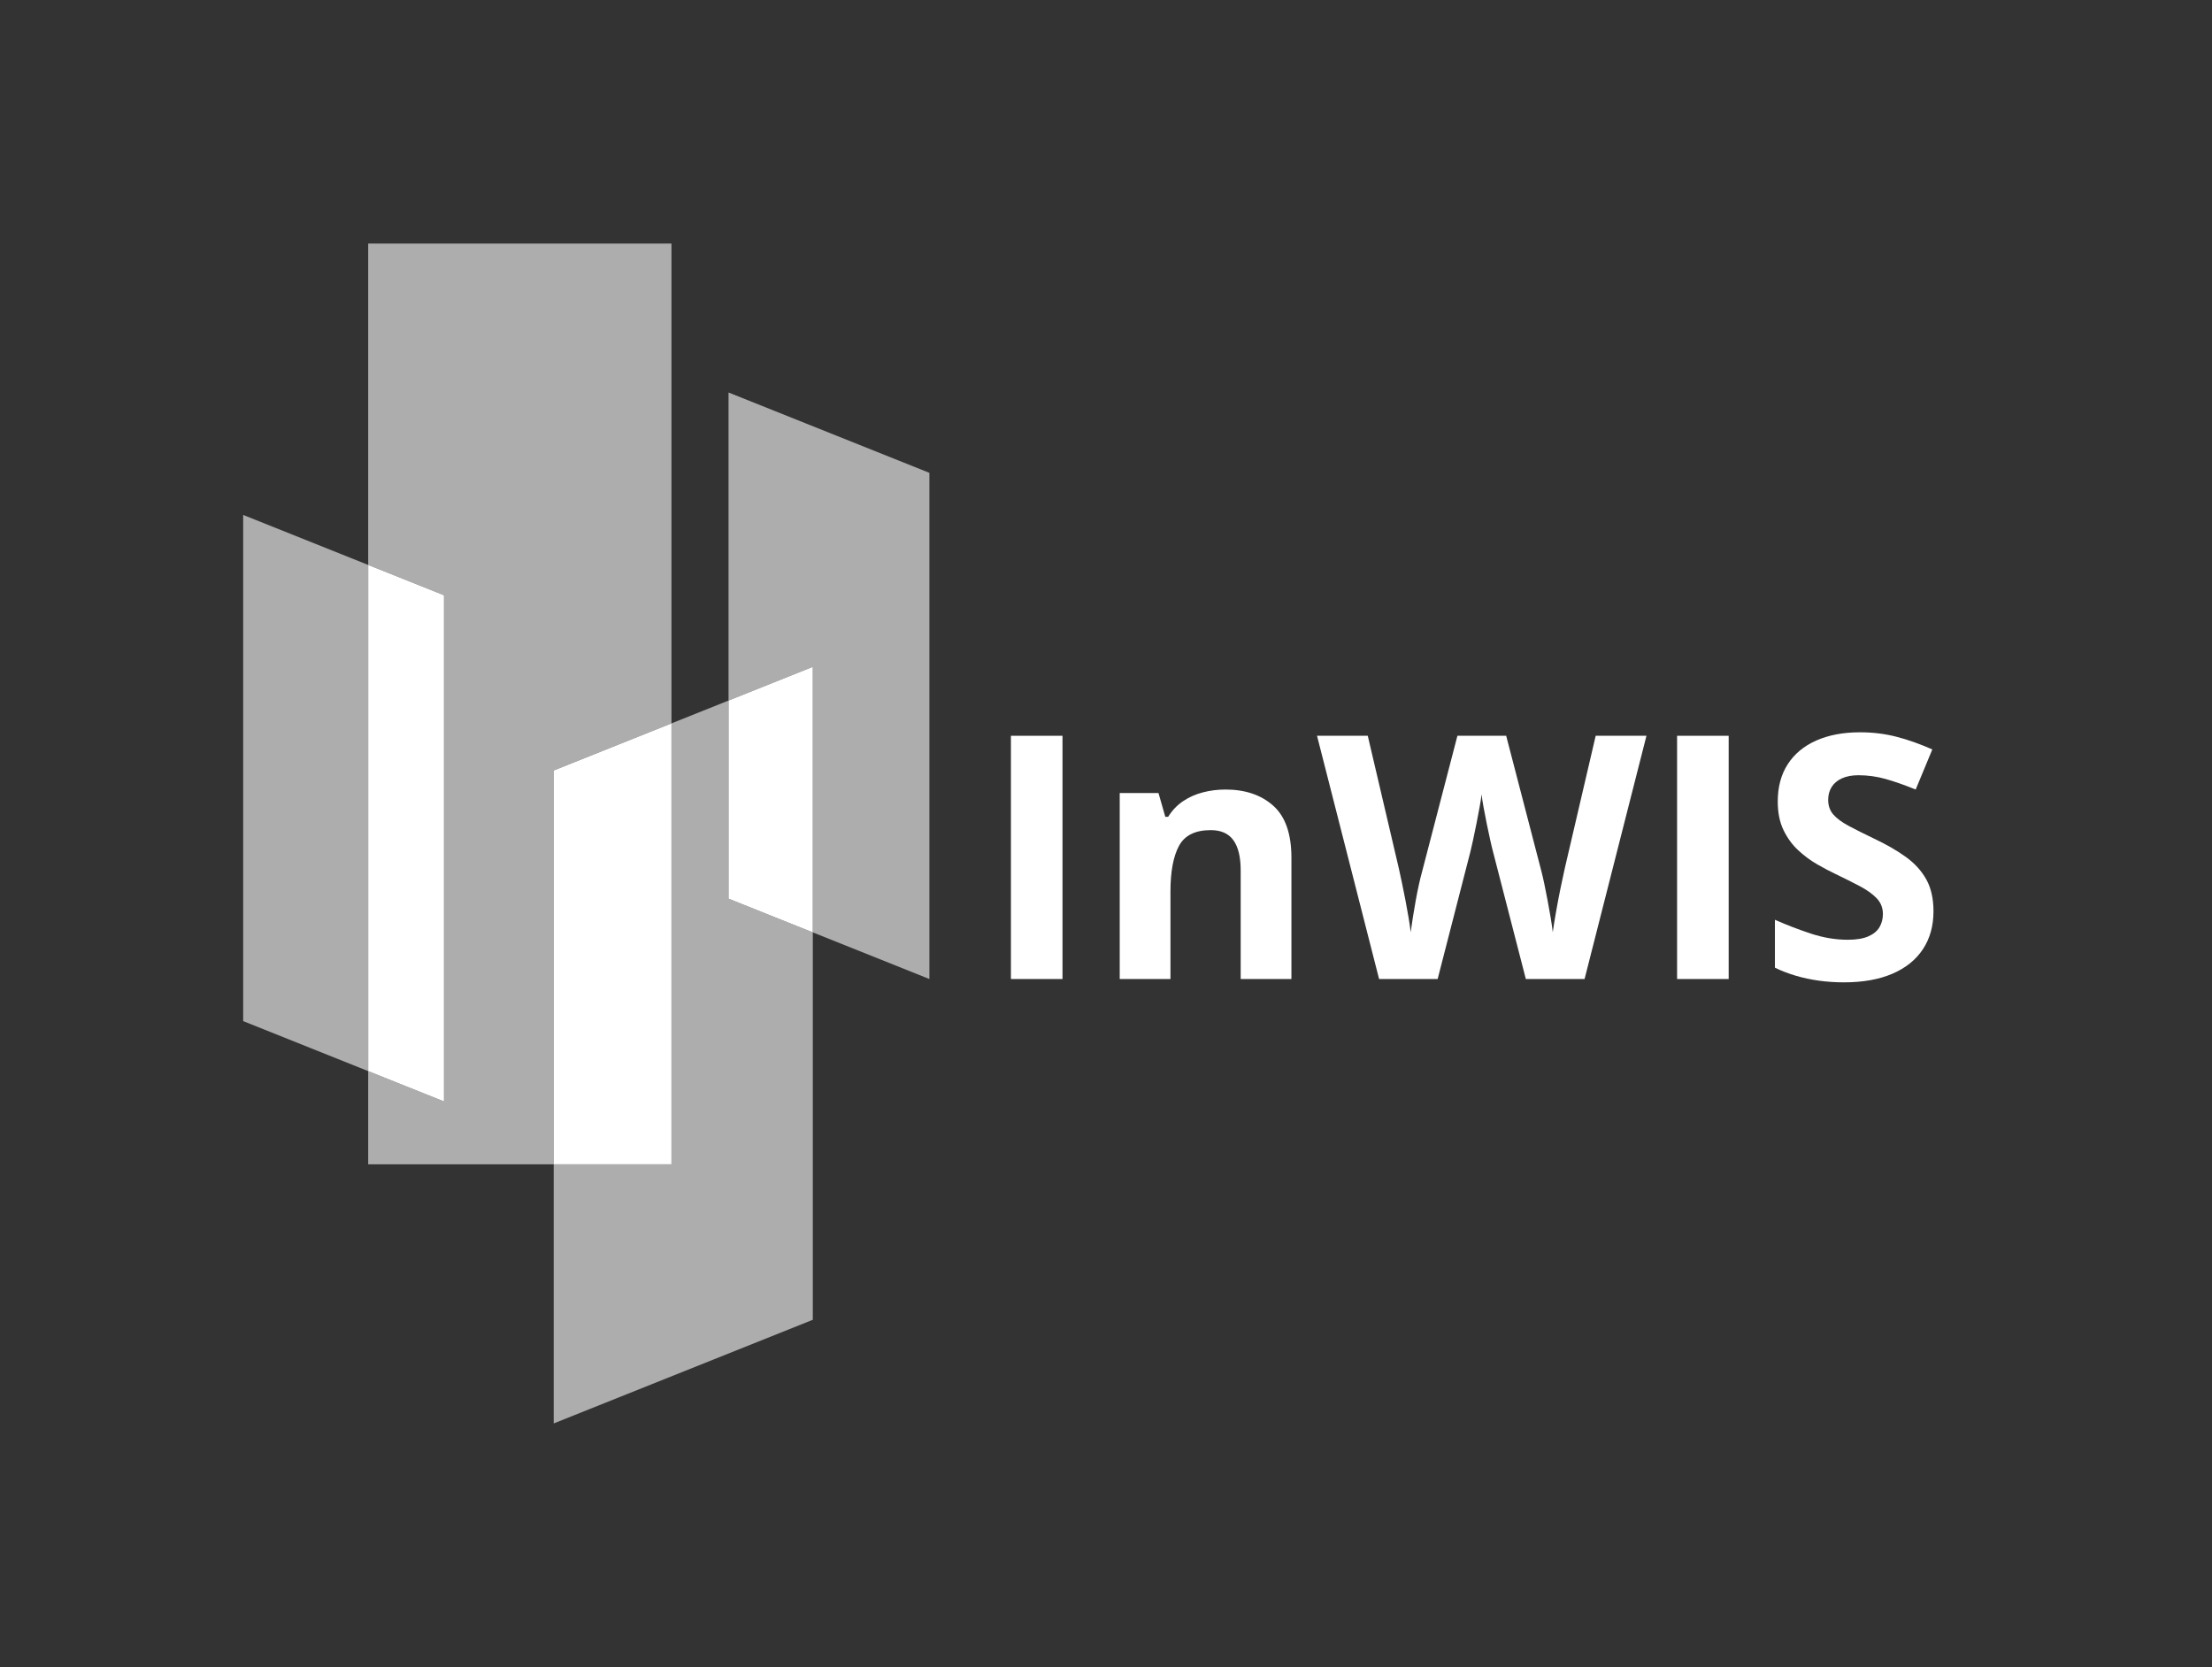 <?xml version="1.0" encoding="UTF-8"?>
<svg xmlns="http://www.w3.org/2000/svg" id="a" data-name="logo" viewBox="0 0 1545.05 1164.43">
  <rect x="0" y="0" width="1545.05" height="1164.43" fill="#333333" stroke="none"/>
  <polygon points="469.02 505.25 469.02 170.14 257.18 170.14 257.18 394.59 310.14 415.77 310.14 769.32 257.18 748.13 257.18 813.22 386.76 813.22 386.76 538.15 469.02 505.25" fill="#fff" opacity=".6"></polygon>
  <polygon points="169.85 359.66 169.85 713.2 257.18 748.13 257.18 394.59 169.85 359.66" fill="#fff" opacity=".6"></polygon>
  <polygon points="508.87 489.31 469.02 505.25 469.02 813.22 386.76 813.22 386.76 994.23 567.74 921.84 567.74 651.25 508.87 627.7 508.87 489.31" fill="#fff" opacity=".6"></polygon>
  <polygon points="649.17 330.28 508.87 274.16 508.87 489.31 567.74 465.76 567.74 651.25 649.17 683.82 649.17 330.28" fill="#fff" opacity=".6"></polygon>
  <g>
    <path d="M706.11,683.82v-169.9h36.03v169.9h-36.03Z" fill="#fff"></path>
    <path d="M855.9,551.46c13.87,0,25.02,3.78,33.47,11.33,8.44,7.55,12.67,19.66,12.67,36.32v84.72h-35.44v-75.89c0-9.3-1.69-16.31-5.06-21.03-3.37-4.72-8.66-7.09-15.86-7.09-10.85,0-18.25,3.68-22.2,11.04-3.95,7.36-5.93,17.97-5.93,31.84v61.13h-35.44v-129.92h27.08l4.76,16.62h1.98c2.79-4.49,6.26-8.13,10.4-10.92,4.14-2.79,8.75-4.84,13.83-6.16,5.07-1.32,10.32-1.98,15.75-1.98Z" fill="#fff"></path>
    <path d="M1150.03,513.92l-43.23,169.9h-41.02l-23.01-89.25c-.46-1.7-1.09-4.3-1.86-7.79-.78-3.49-1.59-7.3-2.44-11.45-.85-4.14-1.61-8.06-2.27-11.74-.66-3.68-1.1-6.6-1.34-8.77-.23,2.17-.68,5.08-1.34,8.72-.66,3.64-1.39,7.52-2.21,11.62-.81,4.11-1.61,7.94-2.38,11.5-.78,3.56-1.39,6.28-1.86,8.13l-22.89,89.02h-40.91l-43.35-169.9h35.44l21.73,92.74c.62,2.79,1.34,6.12,2.15,9.99.81,3.88,1.63,7.92,2.44,12.14.81,4.22,1.55,8.29,2.21,12.2.66,3.91,1.14,7.3,1.45,10.17.39-2.94.89-6.37,1.51-10.29.62-3.91,1.3-7.9,2.03-11.97.74-4.07,1.49-7.84,2.27-11.33.77-3.49,1.47-6.31,2.09-8.48l24.75-95.18h34.05l24.75,95.18c.54,2.09,1.18,4.9,1.92,8.42.74,3.53,1.49,7.34,2.27,11.45.77,4.11,1.49,8.12,2.15,12.03.66,3.91,1.14,7.3,1.45,10.17.54-3.87,1.3-8.58,2.27-14.12.97-5.54,2.01-11.06,3.14-16.56,1.12-5.5,2.11-10.11,2.96-13.83l21.62-92.74h35.44Z" fill="#fff"></path>
    <path d="M1171.42,683.82v-169.9h36.03v169.9h-36.03Z" fill="#fff"></path>
    <path d="M1350.5,636.64c0,10.07-2.44,18.83-7.32,26.26s-11.99,13.17-21.32,17.2c-9.34,4.03-20.67,6.04-33.99,6.04-5.89,0-11.64-.39-17.26-1.16-5.62-.78-11-1.92-16.15-3.43-5.15-1.51-10.05-3.39-14.7-5.64v-33.47c8.06,3.56,16.42,6.78,25.1,9.65,8.68,2.87,17.28,4.3,25.8,4.3,5.89,0,10.63-.77,14.24-2.32,3.6-1.55,6.22-3.68,7.84-6.39,1.63-2.71,2.44-5.81,2.44-9.3,0-4.26-1.43-7.9-4.3-10.92-2.87-3.02-6.8-5.85-11.8-8.48-5-2.63-10.63-5.46-16.91-8.48-3.95-1.86-8.25-4.13-12.9-6.8s-9.06-5.94-13.25-9.82c-4.18-3.87-7.61-8.58-10.28-14.12-2.67-5.54-4.01-12.18-4.01-19.93,0-10.15,2.32-18.83,6.97-26.03s11.29-12.73,19.93-16.56c8.64-3.83,18.84-5.75,30.62-5.75,8.83,0,17.26,1.03,25.28,3.08,8.02,2.05,16.4,5.02,25.16,8.89l-11.62,28.01c-7.83-3.18-14.84-5.64-21.03-7.38-6.2-1.74-12.51-2.61-18.94-2.61-4.49,0-8.33.72-11.5,2.15-3.18,1.43-5.58,3.45-7.21,6.04-1.63,2.6-2.44,5.6-2.44,9.01,0,4.03,1.18,7.42,3.54,10.17,2.36,2.75,5.93,5.4,10.69,7.96s10.71,5.54,17.84,8.95c8.68,4.11,16.1,8.39,22.25,12.84,6.16,4.46,10.9,9.69,14.24,15.69,3.33,6,5,13.46,5,22.37Z" fill="#fff"></path>
  </g>
  <polygon points="310.14 415.77 257.18 394.59 257.18 748.13 310.14 769.32 310.14 415.77" fill="#fff"></polygon>
  <polygon points="469.02 505.25 386.76 538.15 386.76 813.22 469.02 813.22 469.02 505.25" fill="#fff"></polygon>
  <polygon points="508.87 489.31 508.87 627.7 567.74 651.25 567.74 465.76 508.87 489.31" fill="#fff"></polygon>
</svg>
